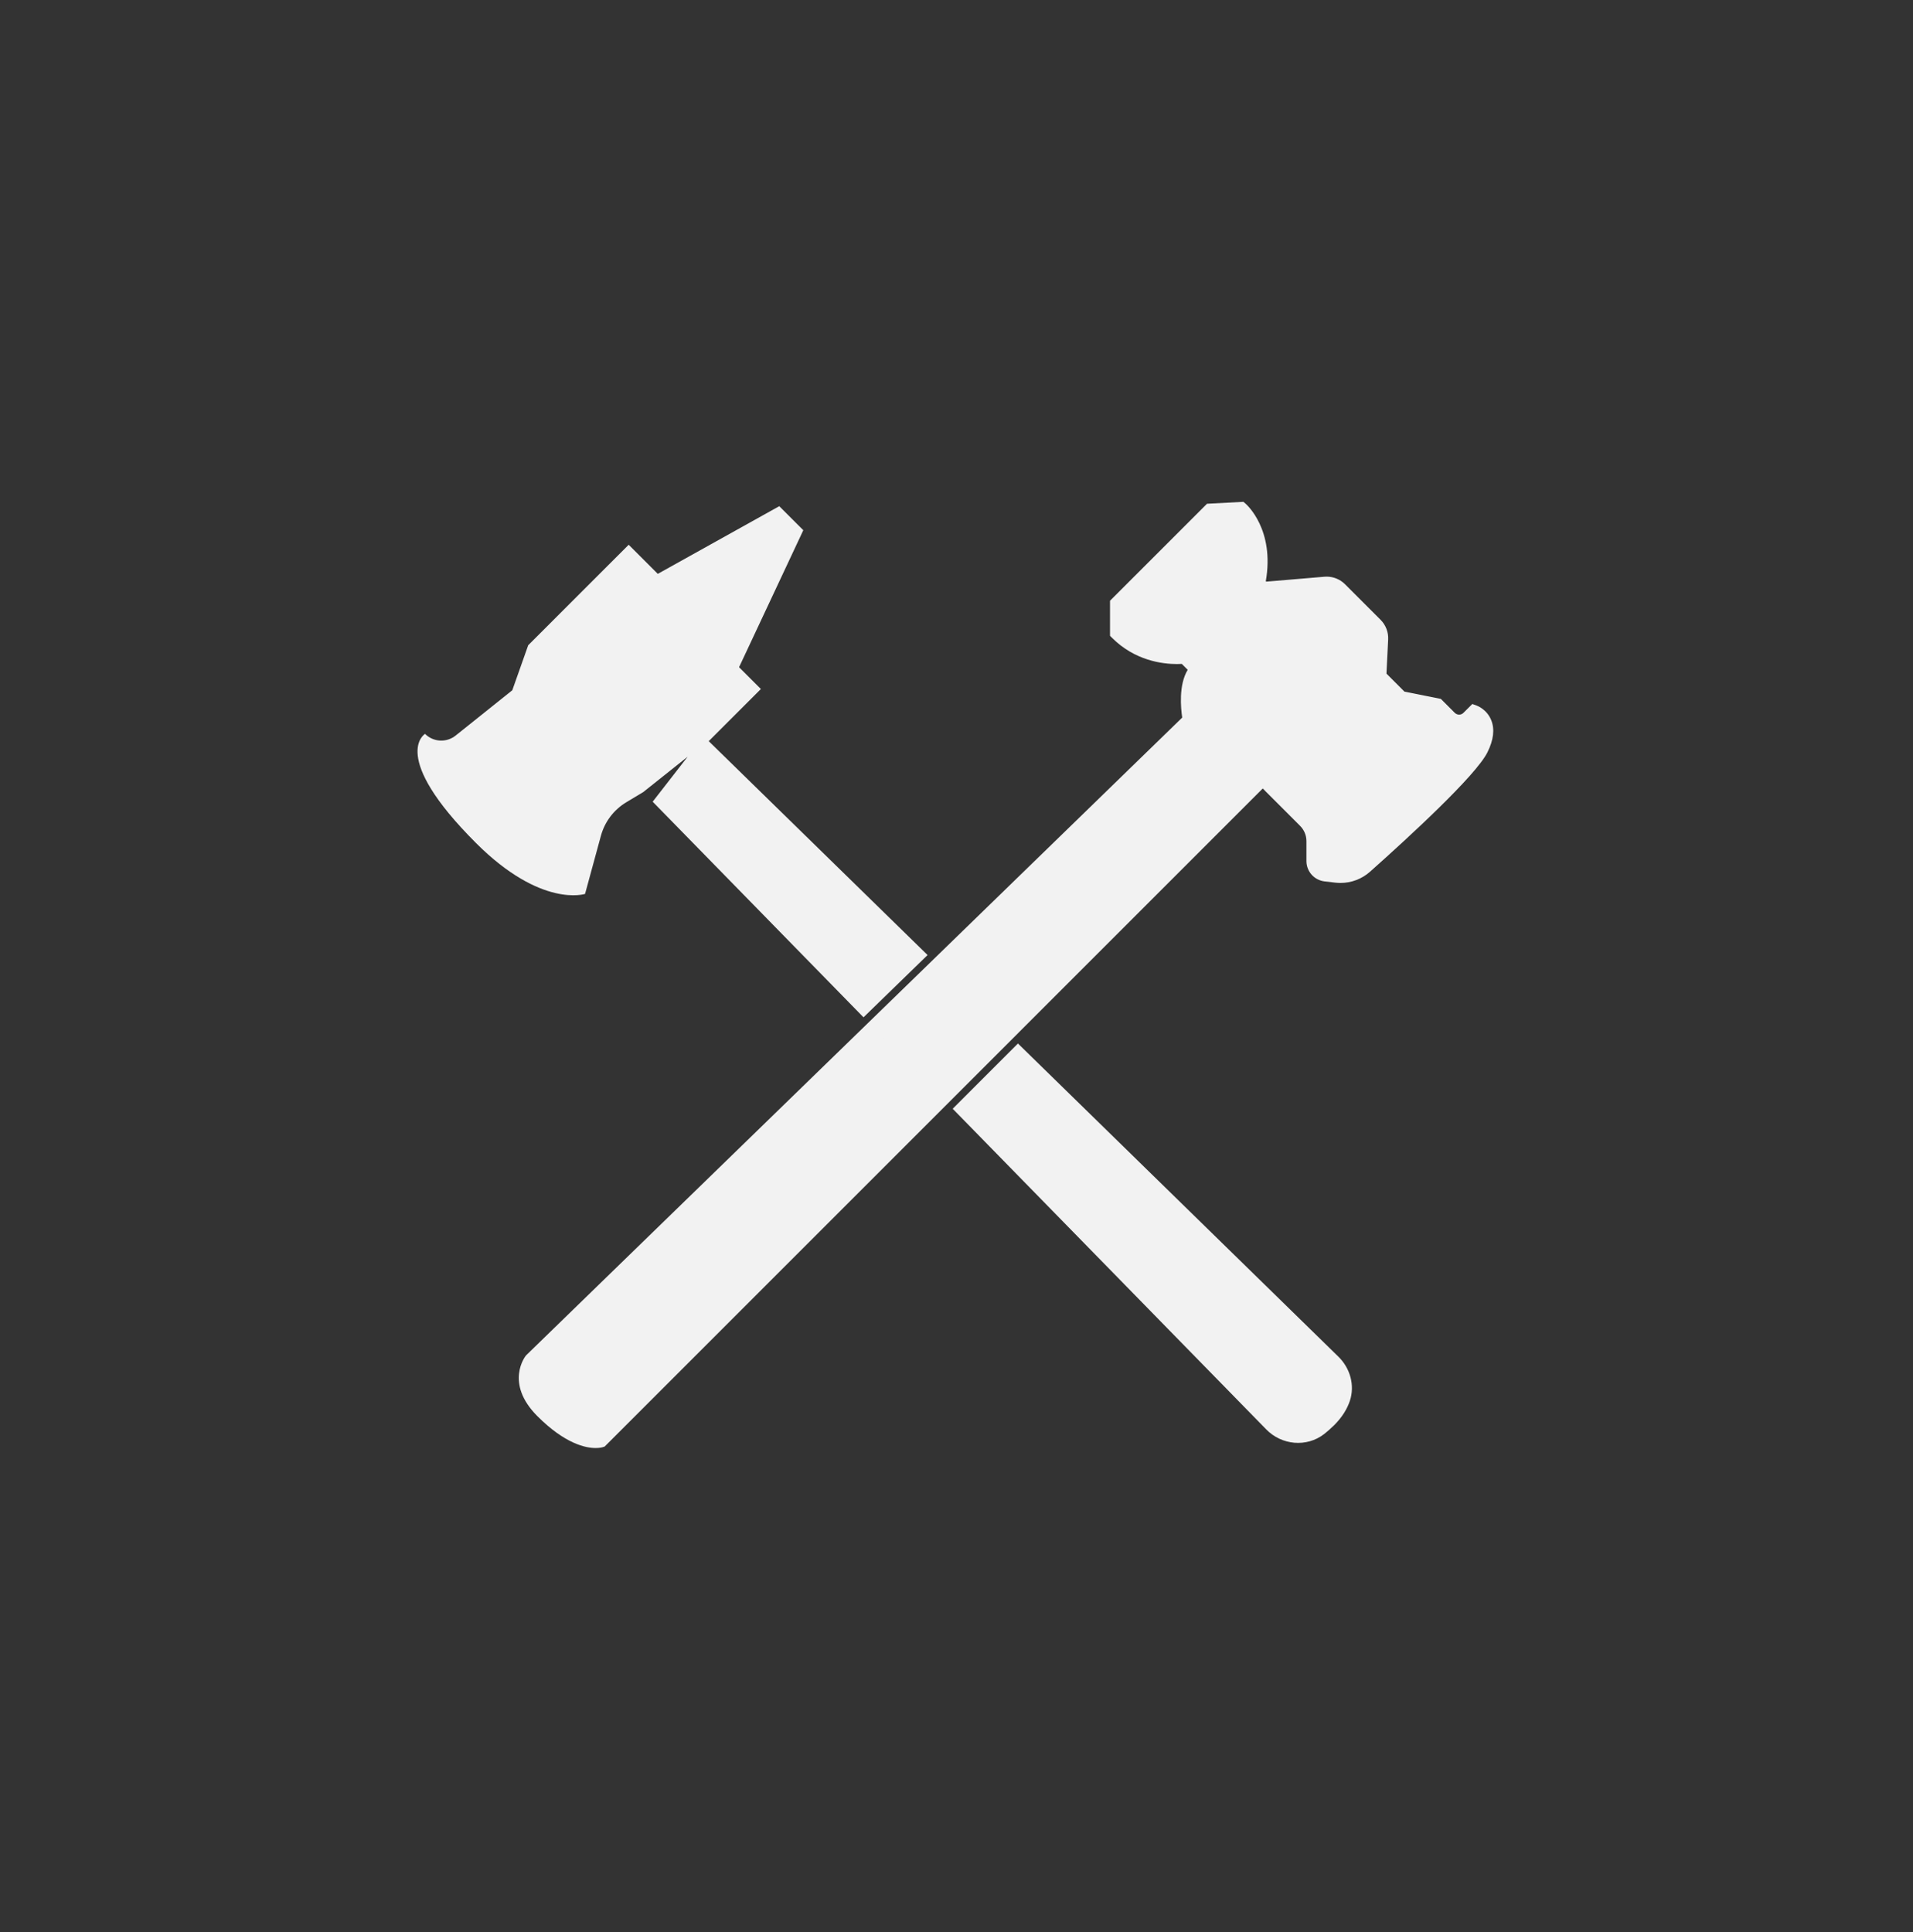 <svg xmlns="http://www.w3.org/2000/svg" fill="none" viewBox="0 0 100 101" height="101" width="100">
<rect x="0" y="0" width="100" height="101" fill="#333333" stroke="none"/>
<path fill="#F2F2F2" d="M31.133 75.699C30.619 75.699 29.542 75.484 28.095 74.037C26.352 72.294 27.473 70.89 27.484 70.875L27.497 70.858L61.799 37.513C61.724 37.016 61.607 35.807 62.086 35.016L61.777 34.707C61.708 34.712 61.622 34.715 61.522 34.715C60.767 34.715 59.324 34.537 58.135 33.348L58.025 33.238V31.405L63.095 26.335L64.998 26.234L65.113 26.333C65.176 26.389 66.639 27.691 66.169 30.379L66.188 30.407L69.232 30.15C69.269 30.147 69.309 30.145 69.346 30.145C69.711 30.145 70.053 30.287 70.311 30.544L72.167 32.401C72.439 32.672 72.584 33.048 72.564 33.433L72.476 35.215L73.417 36.157L75.319 36.536L76.046 37.264C76.107 37.325 76.188 37.359 76.274 37.359C76.36 37.359 76.441 37.326 76.501 37.264L76.963 36.803L77.189 36.885C77.243 36.904 77.732 37.095 77.954 37.653C78.142 38.124 78.074 38.69 77.752 39.334C77.145 40.55 73.649 43.762 71.618 45.57C71.194 45.949 70.645 46.158 70.076 46.158C69.985 46.158 69.895 46.152 69.806 46.143L69.239 46.077C68.7 46.013 68.292 45.557 68.292 45.013V43.973C68.292 43.672 68.174 43.389 67.962 43.175L66.142 41.355H66.145L66.01 41.219L31.609 75.621L31.524 75.65C31.488 75.662 31.356 75.699 31.134 75.699H31.133Z"></path>
<path fill="#F2F2F2" d="M49.021 50.444L45.659 53.713L49.271 57.408L52.668 54.01L49.021 50.444Z"></path>
<path fill="#F2F2F2" d="M30.583 46.733L31.412 43.692C31.612 42.958 32.087 42.332 32.739 41.94L33.625 41.408L35.948 39.558L34.118 41.911L45.139 53.183L48.488 49.927L37.048 38.746L39.774 36.02L38.633 34.88L41.992 27.718L40.735 26.462L34.386 30L32.864 28.478L27.612 33.73L26.78 36.084L23.818 38.453C23.34 38.836 22.65 38.798 22.218 38.365C22.218 38.365 20.317 39.505 24.88 44.069C28.302 47.49 30.584 46.731 30.584 46.731L30.583 46.733Z"></path>
<path fill="#F2F2F2" d="M53.21 54.553L49.801 57.963L66.195 74.729C66.999 75.552 68.301 75.675 69.213 74.972C69.384 74.839 69.562 74.682 69.748 74.499C70.181 74.065 70.43 73.631 70.563 73.231C70.834 72.419 70.576 71.523 69.965 70.925L53.212 54.552L53.21 54.553Z"></path>
</svg>
